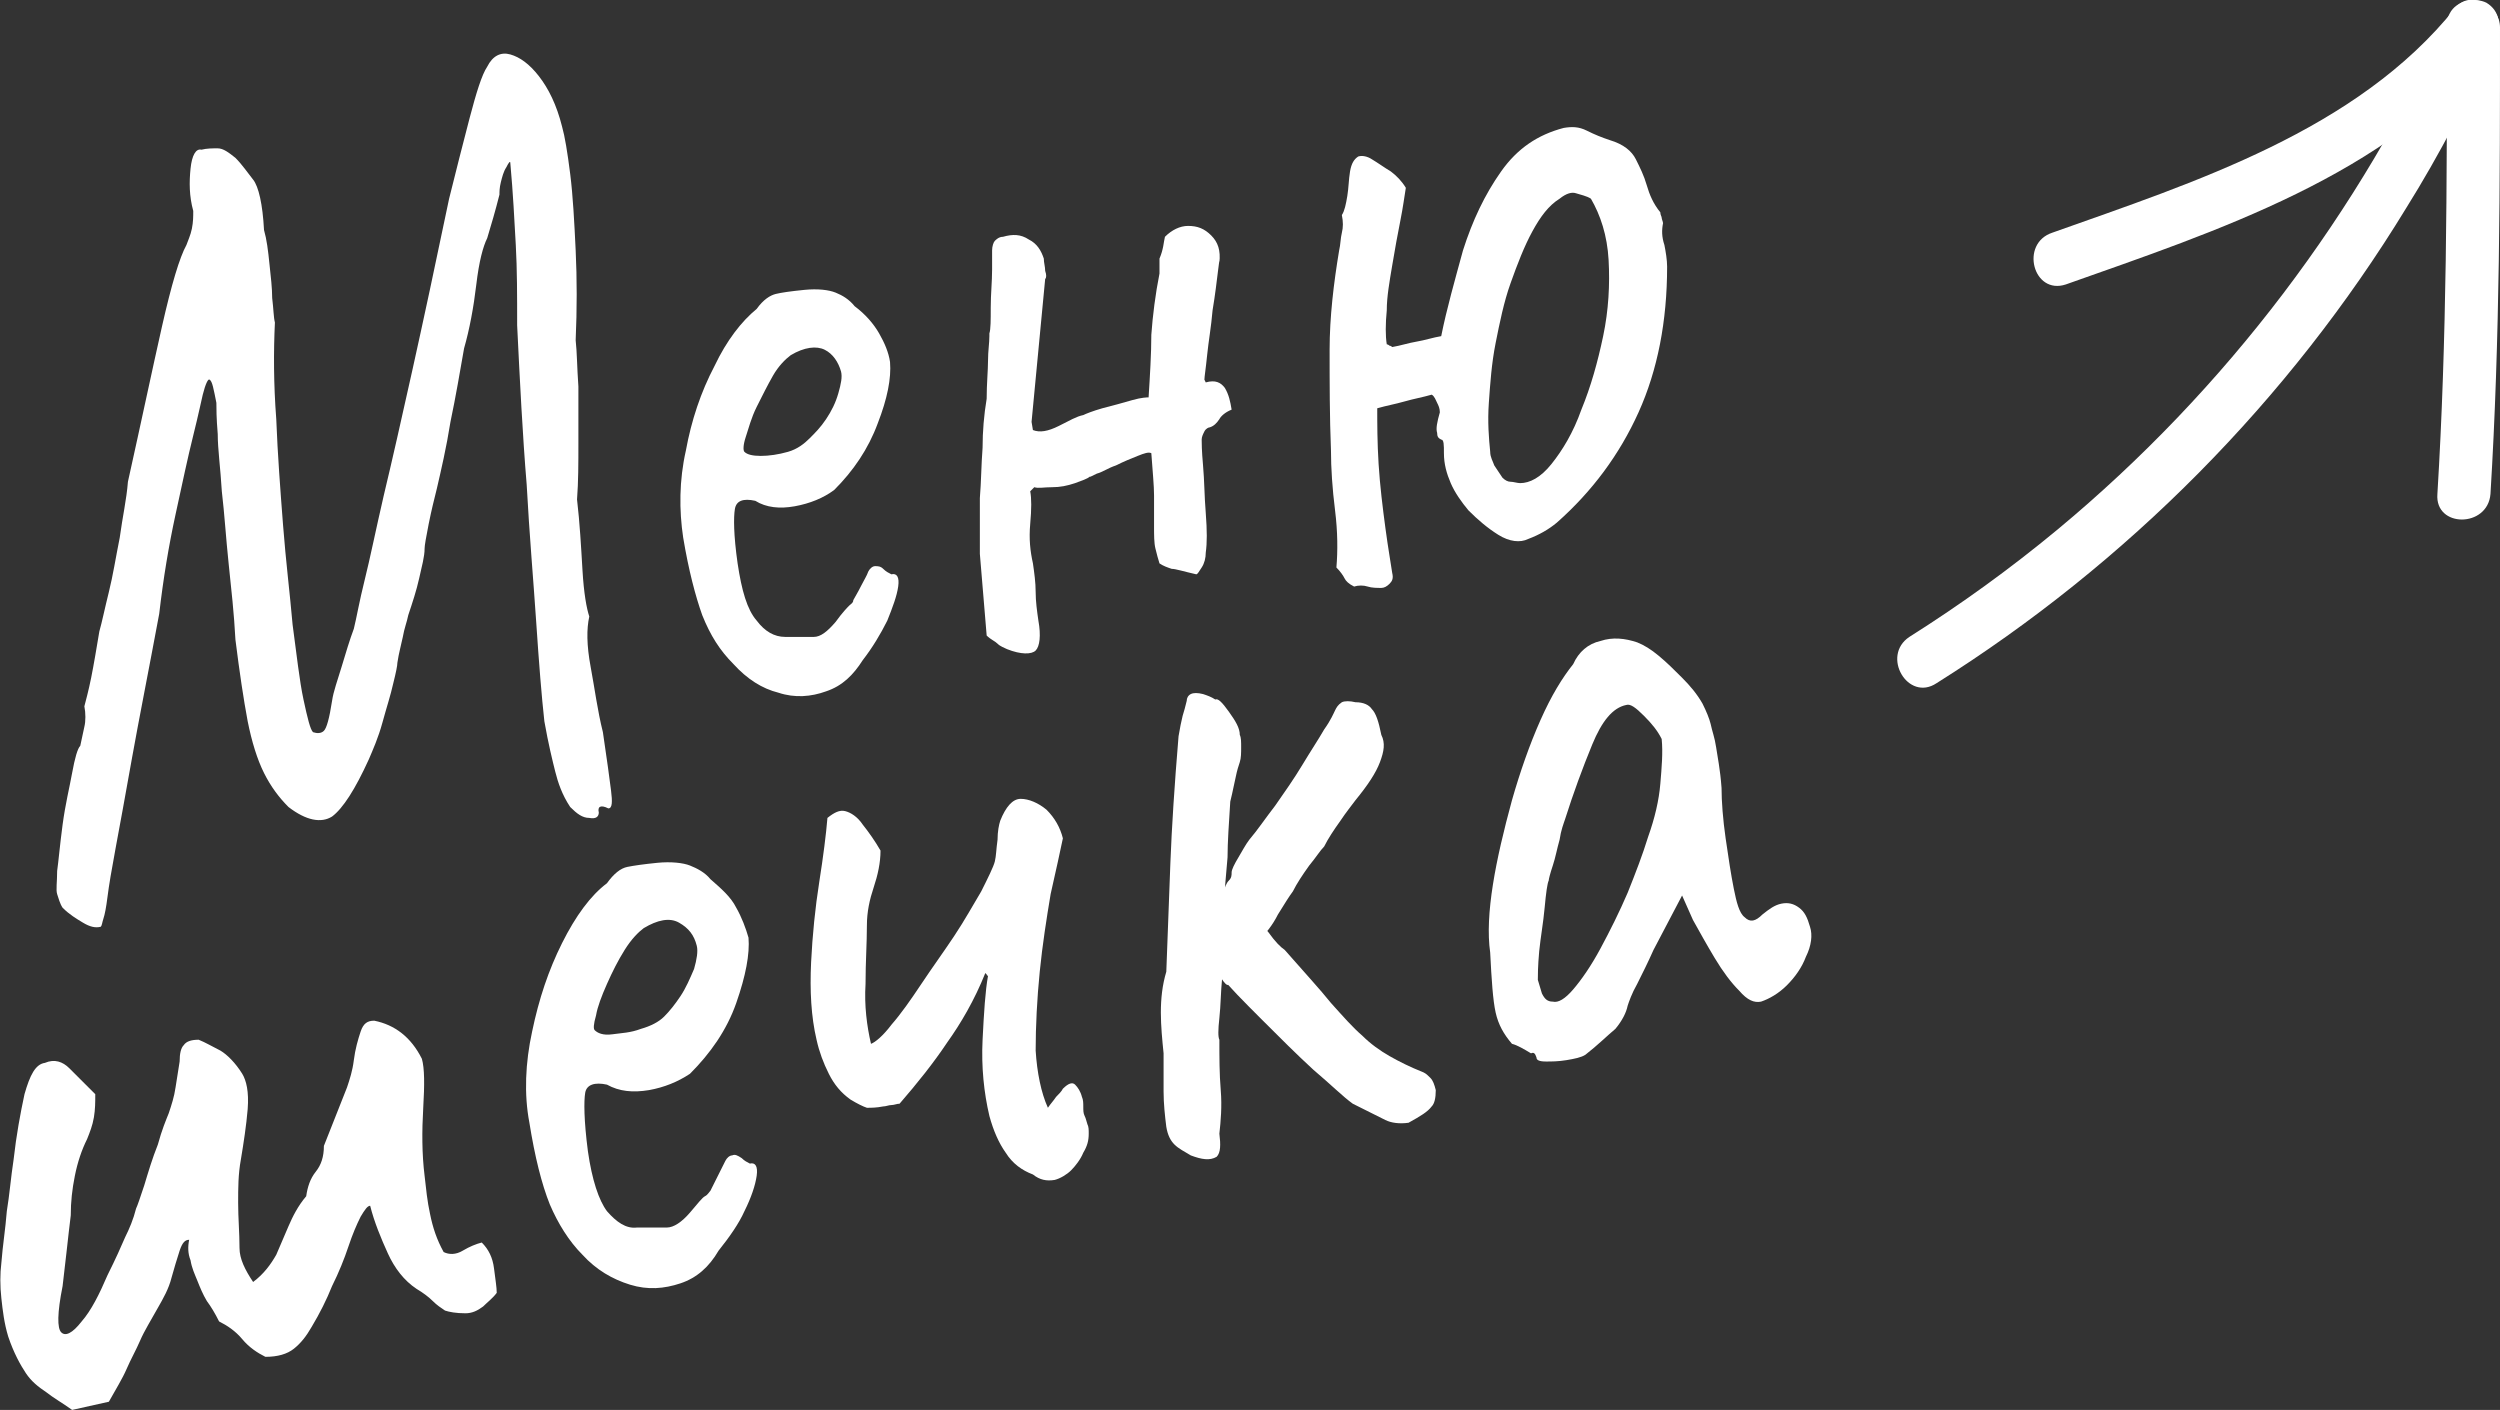 <?xml version="1.0" encoding="UTF-8"?> <svg xmlns="http://www.w3.org/2000/svg" xmlns:xlink="http://www.w3.org/1999/xlink" version="1.1" id="Layer_1" x="0px" y="0px" viewBox="0 0 183.7 103.6" style="enable-background:new 0 0 183.7 103.6;" xml:space="preserve"><rect x="0" y="0" width="183.7" height="103.6" fill="#333333" stroke="none"/> <style type="text/css"> .st0{fill:#FFFFFF;} </style> <g> <g> <path class="st0" d="M44,59.7c0,0.3-0.2,0.5-0.7,0.4c-0.5,0-0.9-0.3-1.4-0.8c-0.6-0.9-0.9-1.8-1.1-2.6c-0.2-0.8-0.5-2-0.8-3.7 c-0.2-1.8-0.4-4.3-0.6-7.3c-0.2-3-0.5-6.4-0.7-10.1C38.4,32,38.2,28,38,23.9c0-2.2,0-4.1-0.1-5.9c-0.1-1.8-0.2-3.8-0.4-6 c0-0.2-0.1-0.1-0.3,0.3c-0.2,0.3-0.3,0.7-0.4,1.1c-0.1,0.4-0.1,0.7-0.1,0.9c-0.3,1.2-0.6,2.2-0.9,3.2c-0.3,0.6-0.6,1.7-0.8,3.4 c-0.2,1.7-0.5,3.3-0.9,4.7c-0.3,1.7-0.6,3.5-1,5.4c-0.3,1.9-0.7,3.6-1,4.9c-0.2,0.8-0.4,1.6-0.6,2.6c-0.2,1-0.3,1.6-0.3,1.8 c0,0.6-0.2,1.3-0.4,2.2c-0.2,0.9-0.5,1.8-0.8,2.7c-0.1,0.5-0.3,1-0.4,1.6c-0.1,0.5-0.3,1.2-0.4,1.9c0,0.2-0.1,0.7-0.3,1.5 c-0.2,0.9-0.5,1.8-0.8,2.9s-0.7,2-1,2.7c-1,2.2-1.9,3.6-2.7,4.2c-0.8,0.5-1.9,0.3-3.2-0.7c-0.7-0.7-1.3-1.5-1.8-2.5 c-0.5-1-0.9-2.3-1.2-3.8c-0.3-1.6-0.6-3.6-0.9-6c-0.1-1.9-0.3-3.7-0.5-5.6c-0.2-1.9-0.3-3.6-0.5-5.3c-0.1-1.7-0.3-3.1-0.3-4.2 c-0.1-1.2-0.1-1.9-0.1-2.3c-0.2-1-0.3-1.6-0.5-1.7c-0.1-0.1-0.3,0.3-0.5,1.1c-0.1,0.4-0.3,1.4-0.7,3c-0.4,1.6-0.8,3.5-1.3,5.8 c-0.5,2.3-0.9,4.7-1.2,7.3c-0.8,4.3-1.5,7.8-2,10.6c-0.5,2.8-0.9,5-1.2,6.6c-0.3,1.6-0.5,2.8-0.6,3.6c-0.1,0.8-0.2,1.3-0.3,1.6 c-0.1,0.3-0.1,0.5-0.2,0.6c-0.4,0.1-0.8,0-1.3-0.3c-0.5-0.3-1-0.6-1.5-1.1c-0.2-0.3-0.3-0.7-0.4-1s0-0.9,0-1.7 c0.1-0.7,0.2-1.9,0.4-3.4c0.2-1.5,0.5-2.7,0.7-3.8c0.2-1.1,0.4-1.8,0.6-2c0.1-0.5,0.2-0.9,0.3-1.4c0.1-0.4,0.1-1,0-1.5 c0.1-0.4,0.3-1.1,0.5-2.1c0.2-1,0.4-2.2,0.6-3.4c0.2-0.7,0.4-1.7,0.7-2.9c0.3-1.2,0.5-2.5,0.8-4C9,38,9.3,36.7,9.4,35.4 c1-4.5,1.8-8.3,2.5-11.4c0.7-3.1,1.3-5.1,1.8-6c0.1-0.3,0.3-0.7,0.4-1.2c0.1-0.5,0.1-0.9,0.1-1.3c-0.3-1.1-0.3-2.1-0.2-3.1 c0.1-1,0.4-1.5,0.8-1.4c0.4-0.1,0.8-0.1,1.2-0.1c0.4,0,0.8,0.3,1.3,0.7c0.5,0.5,0.9,1.1,1.3,1.6s0.7,1.8,0.8,3.7 c0.2,0.7,0.3,1.5,0.4,2.5c0.1,0.9,0.2,1.8,0.2,2.5c0.1,0.8,0.1,1.4,0.2,1.8c-0.1,2.1-0.1,4.5,0.1,7.1c0.1,2.6,0.3,5.2,0.5,7.8 s0.5,5,0.7,7.3c0.3,2.2,0.5,4.1,0.8,5.5c0.3,1.4,0.5,2.2,0.7,2.4c0.3,0.1,0.6,0.1,0.8-0.1c0.2-0.2,0.4-0.9,0.6-2.2 c0.1-0.7,0.4-1.5,0.7-2.5c0.3-1,0.6-2,0.9-2.8c0.2-0.8,0.4-2,0.8-3.6c0.4-1.6,0.8-3.6,1.4-6.2c0.6-2.5,1.3-5.6,2.1-9.2 c0.8-3.6,1.7-7.8,2.7-12.6c0.5-2,1-4,1.5-5.9c0.5-1.9,0.9-3.2,1.3-3.8c0.4-0.8,1-1.1,1.7-0.9s1.4,0.7,2.1,1.6 c0.7,0.9,1.3,2.1,1.7,3.7c0.2,0.7,0.4,1.9,0.6,3.5c0.2,1.6,0.3,3.5,0.4,5.6c0.1,2.1,0.1,4.3,0,6.6c0.1,0.9,0.1,2,0.2,3.4 c0,1.4,0,2.8,0,4.2s0,2.8-0.1,4.1c0.2,1.7,0.3,3.5,0.4,5.2c0.1,1.7,0.3,2.8,0.5,3.4c-0.2,0.9-0.2,2.1,0.1,3.7s0.5,3.2,0.9,4.8 c0.3,2,0.5,3.5,0.6,4.3c0.1,0.8,0.1,1.3-0.2,1.3C44.1,59.1,43.9,59.3,44,59.7z"></path> <path class="st0" d="M63.4,48.5c-0.7,1.1-1.5,1.9-2.7,2.3c-1.1,0.4-2.3,0.5-3.5,0.1c-1.2-0.3-2.3-1-3.3-2.1c-1-1-1.7-2.1-2.3-3.6 c-0.5-1.4-1-3.3-1.4-5.7c-0.3-2-0.3-4.2,0.2-6.4c0.4-2.2,1.1-4.3,2.1-6.2c0.9-1.9,2-3.3,3.1-4.2c0.5-0.7,1-1,1.4-1.1 c0.4-0.1,1.1-0.2,2.1-0.3c1-0.1,1.8,0,2.3,0.2s1,0.5,1.4,1c0.8,0.6,1.4,1.3,1.8,2c0.4,0.7,0.7,1.4,0.8,2.1 c0.1,1.2-0.2,2.7-0.9,4.5c-0.7,1.9-1.8,3.5-3.2,4.9c-0.8,0.6-1.8,1-2.9,1.2c-1.1,0.2-2.1,0.1-2.9-0.4c-0.9-0.2-1.4,0-1.5,0.6 c-0.1,0.6-0.1,1.9,0.2,4c0.3,2,0.7,3.4,1.4,4.2c0.6,0.8,1.3,1.2,2.1,1.2c0.9,0,1.6,0,2.1,0c0.5,0,1-0.4,1.6-1.1 c0.5-0.7,0.9-1.1,1-1.2c0.1-0.1,0.3-0.2,0.3-0.4c0.1-0.2,0.3-0.5,0.6-1.1c0.2-0.4,0.4-0.7,0.5-1c0.1-0.2,0.3-0.4,0.5-0.4 c0.2,0,0.4,0,0.6,0.2c0.2,0.2,0.4,0.3,0.6,0.4c0.4-0.1,0.6,0.2,0.5,0.9c-0.1,0.7-0.4,1.5-0.8,2.5C64.7,46.6,64.1,47.6,63.4,48.5z M59.5,32.2c0.4-0.4,0.8-0.8,1.2-1.4c0.4-0.6,0.7-1.2,0.9-1.9c0.2-0.7,0.3-1.2,0.2-1.6c-0.2-0.7-0.6-1.3-1.2-1.6s-1.5-0.2-2.5,0.4 c-0.4,0.3-0.9,0.8-1.3,1.5c-0.4,0.7-0.8,1.5-1.2,2.3c-0.4,0.8-0.6,1.6-0.8,2.2c-0.2,0.6-0.2,1-0.1,1.1c0.2,0.2,0.6,0.3,1.2,0.3 c0.6,0,1.3-0.1,2-0.3S59.1,32.6,59.5,32.2z"></path> <path class="st0" d="M85.6,17.4c0.5-0.5,1.1-0.8,1.7-0.8c0.7,0,1.2,0.2,1.7,0.7c0.5,0.5,0.7,1.1,0.6,2c0-0.3,0-0.1-0.1,0.6 c-0.1,0.8-0.2,1.7-0.4,2.9c-0.1,1.2-0.3,2.3-0.4,3.3c-0.1,1-0.2,1.6-0.2,1.8l0.1,0.2c0.7-0.2,1.1,0,1.4,0.4c0.3,0.5,0.4,1,0.5,1.6 c-0.5,0.2-0.8,0.5-0.9,0.7c-0.2,0.3-0.4,0.5-0.7,0.6c-0.1,0-0.3,0.1-0.4,0.3c-0.1,0.2-0.2,0.4-0.2,0.6c0,0.2,0,0.8,0.1,1.9 c0.1,1.1,0.1,2.3,0.2,3.5c0.1,1.3,0.1,2.2,0,2.9c0,0.4-0.1,0.8-0.3,1.1s-0.3,0.5-0.4,0.5c-0.9-0.2-1.5-0.4-1.8-0.4 c-0.3-0.1-0.6-0.2-0.9-0.4c-0.1-0.3-0.2-0.7-0.3-1.1c-0.1-0.4-0.1-1-0.1-1.6c0-0.8,0-1.6,0-2.3s-0.1-1.7-0.2-3.1 c-0.2-0.1-0.5,0-1,0.2c-0.5,0.2-1,0.4-1.6,0.7c-0.6,0.2-1,0.5-1.4,0.6C80.2,35,80,35.1,80.1,35c-0.2,0.2-0.6,0.3-1.1,0.5 c-0.6,0.2-1.1,0.3-1.7,0.3s-1,0.1-1.3,0l-0.3,0.3c0.1,0.5,0.1,1.3,0,2.4c-0.1,1.1,0,2,0.2,2.9c0.1,0.7,0.2,1.4,0.2,2.1 s0.1,1.4,0.2,2.1c0.2,1.1,0.1,1.9-0.2,2.2s-1.1,0.3-2.1-0.1c-0.2-0.1-0.5-0.2-0.7-0.4c-0.2-0.2-0.5-0.3-0.8-0.6L72,40.7 c0-0.8,0-1.5,0-2.1c0-0.7,0-1.3,0-2c0.1-1.2,0.1-2.4,0.2-3.7c0-1.2,0.1-2.4,0.3-3.6c0-1.1,0.1-2.1,0.1-2.8c0-0.7,0.1-1.3,0.1-1.8 c0-0.4,0-0.5,0-0.2c0.1-0.3,0.1-1,0.1-1.9c0-1,0.1-1.9,0.1-2.8c0-0.9,0-1.4,0-1.4c0-0.3,0.1-0.6,0.2-0.7s0.3-0.3,0.6-0.3 c0.7-0.2,1.3-0.2,1.9,0.2c0.6,0.3,0.9,0.8,1.1,1.4c0,0.3,0.1,0.6,0.1,0.9c0.1,0.3,0.1,0.5,0,0.6l-1,10.5l0.1,0.6 c0.5,0.2,1.1,0.1,1.9-0.3c0.8-0.4,1.3-0.7,1.8-0.8c0.2-0.1,0.7-0.3,1.4-0.5c0.8-0.2,1.5-0.4,2.2-0.6c0.7-0.2,1.1-0.2,1.2-0.2 c0.1-1.6,0.2-3.2,0.2-4.6c0.1-1.4,0.3-3,0.6-4.5c0-0.1,0-0.5,0-1.1C85.5,18.3,85.5,17.8,85.6,17.4z"></path> <path class="st0" d="M105.6,29.6c-0.1-0.2-0.2-0.5-0.4-0.6c-0.7,0.2-1.3,0.3-2,0.5c-0.7,0.2-1.3,0.3-2,0.5c0,1.1,0,2.5,0.1,4.1 c0.1,1.6,0.3,3.2,0.5,4.7c0.2,1.5,0.4,2.6,0.5,3.3c0.1,0.4,0,0.6-0.2,0.8c-0.2,0.2-0.4,0.3-0.6,0.3c-0.3,0-0.7,0-1-0.1 s-0.7-0.1-1,0c-0.4-0.2-0.6-0.4-0.7-0.6c-0.1-0.2-0.3-0.5-0.6-0.8c0.1-1.2,0.1-2.6-0.1-4.2c-0.2-1.6-0.3-3.1-0.3-4.4 c-0.1-2.5-0.1-5-0.1-7.4c0-2.4,0.3-4.9,0.7-7.3c0.1-0.4,0.1-0.9,0.2-1.3c0.1-0.4,0.1-0.8,0-1.3c0.2-0.3,0.3-0.8,0.4-1.4 c0.1-0.6,0.1-1.2,0.2-1.8c0.1-0.6,0.3-0.9,0.6-1.1c0.3-0.1,0.7,0,1,0.2c0.5,0.3,0.9,0.6,1.4,0.9c0.4,0.3,0.8,0.7,1.1,1.2 c-0.1,0.6-0.2,1.4-0.4,2.4c-0.2,1-0.4,2.1-0.6,3.3c-0.2,1.2-0.4,2.3-0.4,3.3c-0.1,1-0.1,1.9,0,2.5c0.1,0,0.2,0.1,0.2,0.1 c0,0,0.1,0,0.2,0.1c0.6-0.1,1.2-0.3,1.8-0.4c0.6-0.1,1.2-0.3,1.8-0.4c0.4-2,1-4.1,1.6-6.3c0.7-2.2,1.6-4.1,2.8-5.8 c1.2-1.7,2.7-2.7,4.6-3.2c0.6-0.1,1.1-0.1,1.7,0.2c0.6,0.3,1.1,0.5,1.7,0.7c1,0.3,1.6,0.8,1.9,1.4c0.3,0.6,0.6,1.2,0.8,1.9 c0.2,0.7,0.5,1.4,1,2c0,0.2,0.1,0.3,0.1,0.4c0,0.1,0.1,0.3,0.1,0.4c-0.1,0.5-0.1,1,0.1,1.6c0.1,0.5,0.2,1.1,0.2,1.6 c0,4-0.7,7.6-2.1,10.7c-1.4,3.1-3.4,5.8-6,8.1c-0.6,0.5-1.3,0.9-2.1,1.2c-0.6,0.3-1.4,0.2-2.2-0.3c-0.8-0.5-1.5-1.1-2.2-1.8 c-0.5-0.6-1-1.3-1.3-2c-0.3-0.7-0.5-1.4-0.5-2.2c0-0.6,0-1-0.2-1c-0.2-0.1-0.3-0.2-0.3-0.5c-0.1-0.3,0-0.8,0.2-1.5 C105.8,30,105.7,29.8,105.6,29.6z M115.8,14.2c-0.3-0.1-0.7,0-1.2,0.4c-0.8,0.5-1.4,1.3-2,2.4c-0.6,1.1-1.1,2.4-1.6,3.8 c-0.5,1.4-0.8,2.9-1.1,4.4c-0.3,1.5-0.4,3-0.5,4.4c-0.1,1.4,0,2.6,0.1,3.6c0,0.4,0.2,0.7,0.3,1c0.2,0.3,0.4,0.6,0.6,0.9 c0.2,0.2,0.4,0.3,0.6,0.3c0.2,0,0.5,0.1,0.7,0.1c0.7,0,1.5-0.4,2.3-1.4s1.6-2.3,2.2-4c0.7-1.7,1.2-3.5,1.6-5.4 c0.4-1.9,0.5-3.8,0.4-5.6c-0.1-1.8-0.6-3.3-1.3-4.5C116.6,14.4,116.1,14.3,115.8,14.2z"></path> </g> <g> <path class="st0" d="M5.3,103.6c-0.7-0.5-1.4-0.9-1.9-1.3c-0.6-0.4-1.1-0.8-1.5-1.4c-0.4-0.6-0.9-1.5-1.3-2.7 c-0.3-1-0.4-1.9-0.5-2.8c-0.1-0.9-0.1-1.8,0-2.6c0.1-1.3,0.3-2.5,0.4-3.8c0.2-1.2,0.3-2.5,0.5-3.8c0.2-1.8,0.5-3.4,0.8-4.8 c0.4-1.4,0.8-2.2,1.5-2.3C4,77.8,4.6,78,5.1,78.5C5.6,79,6.2,79.6,7,80.4c0,0.6,0,1.1-0.1,1.7c-0.1,0.6-0.3,1.1-0.5,1.6 c-0.4,0.8-0.7,1.7-0.9,2.7c-0.2,1-0.3,1.9-0.3,2.9C5.1,90.1,5,91,4.9,91.9c-0.1,0.9-0.2,1.7-0.3,2.6c-0.4,2-0.4,3.1-0.1,3.4 c0.3,0.3,0.8,0.1,1.5-0.8c0.7-0.8,1.3-2,1.9-3.4c0.6-1.2,1-2.1,1.3-2.8c0.3-0.6,0.6-1.3,0.8-2.1c0.1-0.2,0.3-0.8,0.6-1.7 c0.3-1,0.6-2,1-3c0.3-1.1,0.6-1.8,0.8-2.3c0.2-0.6,0.4-1.2,0.5-1.9c0.1-0.6,0.2-1.3,0.3-1.9c0-0.6,0.1-1,0.3-1.2 c0.2-0.3,0.6-0.4,1.1-0.4c0.5,0.2,1,0.5,1.6,0.8c0.5,0.3,1.1,0.9,1.6,1.7c0.3,0.5,0.5,1.3,0.4,2.6c-0.1,1.2-0.3,2.5-0.5,3.7 c-0.2,1.1-0.2,2.1-0.2,3.2s0.1,2.2,0.1,3.3c0,0.8,0.4,1.6,1,2.5c0.8-0.6,1.3-1.3,1.7-2c0.3-0.7,0.6-1.4,0.9-2.1 c0.3-0.7,0.7-1.5,1.3-2.2c0.1-0.7,0.3-1.3,0.7-1.8c0.4-0.5,0.6-1.1,0.6-1.9l1.7-4.3c0.2-0.6,0.4-1.2,0.5-2 c0.1-0.8,0.3-1.5,0.5-2.1c0.2-0.6,0.5-0.8,1-0.8c1.5,0.3,2.7,1.2,3.5,2.8c0.2,0.7,0.2,1.9,0.1,3.6c-0.1,1.7-0.1,3.4,0.1,5 c0.1,0.9,0.2,1.9,0.4,2.8c0.2,1,0.5,1.9,1,2.8c0.4,0.2,0.9,0.2,1.4-0.1c0.5-0.3,1-0.5,1.4-0.6c0.5,0.5,0.8,1.1,0.9,1.9 c0.1,0.8,0.2,1.4,0.2,1.8c-0.3,0.4-0.7,0.7-1,1c-0.4,0.3-0.8,0.5-1.3,0.5c-0.7,0-1.2-0.1-1.5-0.2c-0.3-0.2-0.6-0.4-0.9-0.7 c-0.3-0.3-0.7-0.6-1.2-0.9c-0.9-0.6-1.6-1.5-2.1-2.6c-0.5-1.1-1-2.3-1.3-3.5c-0.2,0-0.4,0.3-0.7,0.8c-0.3,0.6-0.6,1.3-0.9,2.2 c-0.3,0.9-0.7,1.9-1.2,2.9c-0.4,1-0.9,2-1.5,3c-0.4,0.7-0.8,1.2-1.3,1.6c-0.5,0.4-1.2,0.6-2.1,0.6c-0.6-0.3-1.2-0.7-1.7-1.3 c-0.5-0.6-1.1-1-1.7-1.3c-0.3-0.6-0.6-1.1-0.9-1.5c-0.3-0.5-0.5-1-0.7-1.5c-0.2-0.5-0.4-0.9-0.5-1.5c-0.2-0.5-0.2-1-0.1-1.5 c-0.3,0-0.5,0.2-0.7,0.8c-0.2,0.6-0.4,1.3-0.6,2c-0.2,0.8-0.6,1.5-1,2.2c-0.5,0.9-1,1.7-1.3,2.4c-0.3,0.7-0.7,1.4-1,2.1 c-0.3,0.7-0.8,1.5-1.3,2.4L5.3,103.6z"></path> <path class="st0" d="M52.8,91.9c-0.7,1.2-1.6,2-2.8,2.4c-1.2,0.4-2.4,0.5-3.7,0.1c-1.3-0.4-2.5-1.1-3.5-2.2c-1-1-1.8-2.3-2.4-3.7 c-0.6-1.5-1.1-3.5-1.5-6c-0.4-2.1-0.3-4.4,0.2-6.7c0.5-2.4,1.2-4.5,2.2-6.5c1-2,2.1-3.5,3.3-4.4c0.5-0.7,1-1.1,1.5-1.2 c0.5-0.1,1.2-0.2,2.2-0.3c1-0.1,1.9,0,2.4,0.2s1.1,0.5,1.5,1c0.8,0.7,1.5,1.3,1.9,2.1c0.4,0.7,0.7,1.5,0.9,2.2 c0.1,1.2-0.2,2.8-0.9,4.8c-0.7,2-1.9,3.7-3.4,5.2c-0.9,0.6-1.9,1-3,1.2c-1.2,0.2-2.2,0.1-3.1-0.4c-0.9-0.2-1.5,0-1.6,0.6 c-0.1,0.6-0.1,2,0.2,4.3c0.3,2.1,0.8,3.6,1.4,4.4c0.7,0.8,1.4,1.3,2.2,1.2c0.9,0,1.7,0,2.2,0s1.1-0.4,1.7-1.1 c0.6-0.7,0.9-1.1,1.1-1.2c0.2-0.1,0.3-0.3,0.4-0.4c0.1-0.2,0.3-0.6,0.6-1.2c0.2-0.4,0.4-0.8,0.5-1c0.1-0.2,0.3-0.4,0.5-0.4 c0.2-0.1,0.4,0,0.7,0.2c0.2,0.2,0.4,0.3,0.6,0.4c0.4-0.1,0.6,0.2,0.5,0.9c-0.1,0.7-0.4,1.6-0.9,2.6C54.3,89.9,53.6,90.9,52.8,91.9 z M48.8,74.7c0.4-0.4,0.8-0.9,1.2-1.5c0.4-0.6,0.7-1.3,1-2c0.2-0.7,0.3-1.3,0.2-1.7c-0.2-0.8-0.6-1.3-1.3-1.7 c-0.7-0.4-1.6-0.2-2.6,0.4c-0.4,0.3-0.9,0.8-1.4,1.6c-0.5,0.8-0.9,1.6-1.3,2.5c-0.4,0.9-0.7,1.7-0.8,2.3c-0.2,0.7-0.2,1-0.1,1.1 c0.2,0.2,0.6,0.4,1.3,0.3s1.3-0.1,2.1-0.4C47.8,75.4,48.4,75.1,48.8,74.7z"></path> <path class="st0" d="M77,81.4c0.2-0.3,0.4-0.5,0.6-0.8c0.2-0.2,0.4-0.4,0.5-0.6c0.4-0.4,0.7-0.5,0.9-0.3c0.2,0.2,0.4,0.5,0.5,0.9 c0.1,0.2,0.1,0.5,0.1,0.7c0,0.3,0,0.5,0.1,0.7s0.1,0.3,0.2,0.6c0.1,0.2,0.1,0.4,0.1,0.7c0,0.5-0.1,0.9-0.4,1.4 c-0.2,0.5-0.6,1-0.9,1.3s-0.8,0.6-1.2,0.7c-0.6,0.1-1.1,0-1.6-0.4c-0.8-0.3-1.5-0.8-2-1.6C73.4,84,73,83.1,72.7,82 c-0.4-1.7-0.6-3.6-0.5-5.6s0.2-3.6,0.4-4.7c-0.1,0-0.1-0.1-0.1-0.1c0,0-0.1-0.1-0.1-0.1c-0.8,2-1.8,3.7-2.8,5.1 c-1,1.5-2.2,3-3.5,4.5c-0.2,0-0.4,0.1-0.6,0.1s-0.4,0.1-0.6,0.1c-0.5,0.1-0.9,0.1-1.2,0.1c-0.3-0.1-0.7-0.3-1.2-0.6 c-0.7-0.5-1.2-1.1-1.6-1.9c-0.4-0.8-0.7-1.6-0.9-2.5c-0.4-1.7-0.5-3.6-0.4-5.7c0.1-2,0.3-4,0.6-5.9c0.3-1.9,0.5-3.5,0.6-4.7 c0.5-0.4,0.9-0.6,1.3-0.5c0.4,0.1,0.9,0.4,1.3,1c0.4,0.5,0.9,1.2,1.3,1.9c0,0.9-0.2,1.8-0.5,2.7s-0.5,1.8-0.5,2.8 c0,1.3-0.1,2.7-0.1,4.3c-0.1,1.6,0.1,3.1,0.4,4.4c0.3-0.1,0.9-0.6,1.5-1.4c0.7-0.8,1.4-1.8,2.2-3c0.8-1.2,1.6-2.3,2.4-3.5 c0.8-1.2,1.4-2.3,2-3.3c0.5-1,0.9-1.8,1-2.2c0.1-0.4,0.1-0.9,0.2-1.6c0-0.6,0.1-1.1,0.2-1.4c0.4-1,0.9-1.6,1.5-1.6 c0.6,0,1.3,0.3,1.9,0.8c0.6,0.6,1,1.3,1.2,2.1c-0.2,1-0.5,2.3-0.9,4.1c-0.3,1.8-0.6,3.7-0.8,5.7c-0.2,2-0.3,4-0.3,5.8 C76.2,78.8,76.5,80.3,77,81.4z"></path> <path class="st0" d="M87.5,84.9c-0.5-0.3-0.9-0.5-1.2-0.8c-0.3-0.3-0.5-0.7-0.6-1.3c-0.1-0.8-0.2-1.7-0.2-2.6c0-0.9,0-1.9,0-2.8 c-0.1-1-0.2-2-0.2-3c0-1,0.1-2,0.4-3c0.1-2.8,0.2-5.4,0.3-8c0.1-2.6,0.3-5.7,0.6-9.3c0.1-0.6,0.2-1.1,0.3-1.5 c0.1-0.3,0.2-0.7,0.3-1.1c0-0.2,0.1-0.4,0.3-0.5c0.2-0.1,0.5-0.1,0.9,0c0.3,0.1,0.6,0.2,0.9,0.4c0.2-0.1,0.5,0.2,1,0.9 c0.5,0.7,0.8,1.2,0.8,1.7c0.1,0.2,0.1,0.5,0.1,0.9c0,0.4,0,0.8-0.1,1.1c-0.1,0.3-0.2,0.6-0.3,1.1c-0.1,0.4-0.2,1-0.4,1.8 c-0.1,1.6-0.2,3-0.2,4.1c-0.1,1.1-0.2,2.3-0.3,3.7c-0.2,0.6-0.3,1.4-0.2,2.4c0,1,0.1,1.9,0.1,2.8c-0.1,1-0.1,2-0.2,2.9 s-0.1,1.4,0,1.6c0,1.3,0,2.5,0.1,3.7c0.1,1.2,0,2.3-0.1,3.2c0.1,0.8,0.1,1.4-0.2,1.7C88.9,85.3,88.3,85.2,87.5,84.9z M89.2,70.8 c-0.5-0.9-0.6-1.8-0.4-2.9c0.2-1.1,0.6-1.8,1.1-2.3c0.1-0.4,0.2-0.7,0.4-0.9c0.2-0.2,0.2-0.4,0.2-0.6c0-0.2,0.2-0.6,0.5-1.1 c0.3-0.5,0.5-0.9,0.8-1.3c0.6-0.7,1.2-1.6,1.9-2.5c0.7-1,1.4-2,2-3c0.6-1,1.2-1.9,1.6-2.6c0.5-0.7,0.7-1.2,0.8-1.4 c0.1-0.2,0.2-0.4,0.5-0.6c0.2-0.1,0.6-0.1,1,0c0.6,0,1,0.2,1.2,0.5c0.3,0.3,0.5,0.9,0.7,1.9c0.3,0.6,0.2,1.2-0.1,2 s-0.9,1.7-1.8,2.8c-0.3,0.4-0.7,0.9-1.1,1.5c-0.5,0.7-0.9,1.3-1.2,1.9c-0.3,0.3-0.6,0.8-1.1,1.4c-0.5,0.7-0.9,1.3-1.2,1.9 c-0.3,0.4-0.6,0.9-1.1,1.7c-0.4,0.8-0.9,1.4-1.4,1.9c-1,1.9-1.7,3-2.2,3.2C90.2,72.6,89.7,72,89.2,70.8z M103.5,82.5 c-0.7,0.1-1.3,0-1.7-0.2c-0.4-0.2-1.2-0.6-2.4-1.2c-0.7-0.5-1.6-1.4-2.9-2.5c-1.2-1.1-2.5-2.4-3.8-3.7c-1.3-1.3-2.4-2.4-3.2-3.4 l1.7-5.1c0.8,0.7,1.4,1.4,2,2.1c0.5,0.7,0.9,1.1,1.2,1.3c1.4,1.6,2.6,2.9,3.4,3.9c0.9,1,1.6,1.8,2.3,2.4c0.6,0.6,1.3,1.1,2,1.5 c0.7,0.4,1.5,0.8,2.5,1.2c0.2,0.1,0.3,0.2,0.5,0.4c0.2,0.2,0.3,0.5,0.4,0.9c0,0.6-0.1,1-0.3,1.2C104.9,81.7,104.4,82,103.5,82.5z"></path> <path class="st0" d="M116.5,77.5c-0.3,0.2-0.8,0.3-1.4,0.4c-0.6,0.1-1.1,0.1-1.5,0.1c-0.5,0-0.7-0.1-0.7-0.3 c-0.1-0.3-0.2-0.4-0.4-0.3c-0.5-0.3-1-0.6-1.4-0.7c-0.6-0.7-1-1.4-1.2-2.3s-0.3-2.4-0.4-4.4c-0.2-1.4-0.1-3.1,0.2-5s0.8-4,1.4-6.2 c0.6-2.1,1.3-4.1,2.1-5.9c0.8-1.8,1.6-3.1,2.4-4.1c0.4-0.9,1.1-1.5,2-1.7c0.9-0.3,1.8-0.2,2.7,0.1c0.5,0.2,1,0.5,1.6,1 c0.6,0.5,1.1,1,1.7,1.6c0.6,0.6,1.1,1.2,1.5,1.9c0.3,0.6,0.5,1.1,0.6,1.5c0.1,0.5,0.3,1,0.4,1.7c0.1,0.7,0.3,1.6,0.4,3 c0,1,0.1,2.3,0.3,3.7s0.4,2.7,0.6,3.7c0.2,1,0.4,1.8,0.8,2.1c0.4,0.4,0.8,0.3,1.3-0.2c0.5-0.4,0.9-0.7,1.4-0.8 c0.5-0.1,0.9,0,1.3,0.3c0.4,0.3,0.6,0.7,0.8,1.4c0.2,0.6,0.1,1.4-0.3,2.2c-0.3,0.8-0.8,1.5-1.4,2.1s-1.3,1-1.9,1.2 c-0.5,0.1-1-0.1-1.6-0.8c-0.6-0.6-1.2-1.4-1.8-2.4c-0.6-1-1.1-1.9-1.6-2.8l-0.8-1.8l-2.1,4c-0.4,0.9-0.8,1.7-1.2,2.5 c-0.4,0.7-0.6,1.3-0.7,1.6c-0.1,0.5-0.4,1.1-0.9,1.7C118.1,76.1,117.4,76.8,116.5,77.5z M115.6,72.7c0.6-0.7,1.3-1.7,2-3 c0.7-1.3,1.4-2.7,2-4.1c0.6-1.5,1.1-2.8,1.5-4.1c0.5-1.4,0.8-2.7,0.9-3.9c0.1-1.2,0.2-2.3,0.1-3.3c-0.3-0.6-0.7-1.1-1.3-1.7 c-0.6-0.6-1-0.9-1.3-0.8c-1,0.2-1.8,1.2-2.5,2.9c-0.7,1.7-1.4,3.6-2,5.5c-0.1,0.3-0.3,0.8-0.4,1.5c-0.2,0.7-0.3,1.3-0.5,1.9 c-0.2,0.6-0.3,1-0.3,1.1c-0.1,0.2-0.2,0.9-0.3,2c-0.1,1.1-0.3,2.2-0.4,3.2c-0.1,1.1-0.1,1.8-0.1,2.1c0.1,0.3,0.2,0.7,0.3,1 c0.2,0.4,0.4,0.6,0.8,0.6C114.5,73.7,115,73.4,115.6,72.7z"></path> </g> <g> <path class="st0" d="M142.3,50.2c14-8.8,25.9-20.8,34.5-34.9c2.5-4,4.6-8.1,6.6-12.4c0.4-1,0.3-2.1-0.7-2.7 C181.9-0.2,180.5,0,180,1c-6.6,14.6-16.4,27.6-28.8,37.9c-3.5,2.9-7.1,5.5-10.9,7.9C138.2,48.2,140.2,51.6,142.3,50.2L142.3,50.2z "></path> </g> <g> <path class="st0" d="M151.8,20.9c11-3.9,23.7-8,31.3-17.5c-1.1-0.5-2.2-0.9-3.3-1.4c0,11.4,0,22.9-0.7,34.3 c-0.2,2.5,3.7,2.5,3.9,0c0.7-11.4,0.7-22.9,0.7-34.3c0-1.6-2.2-2.8-3.3-1.4c-7.2,9-19.2,12.8-29.6,16.5 C148.4,17.9,149.4,21.7,151.8,20.9L151.8,20.9z"></path> </g> </g> </svg> 